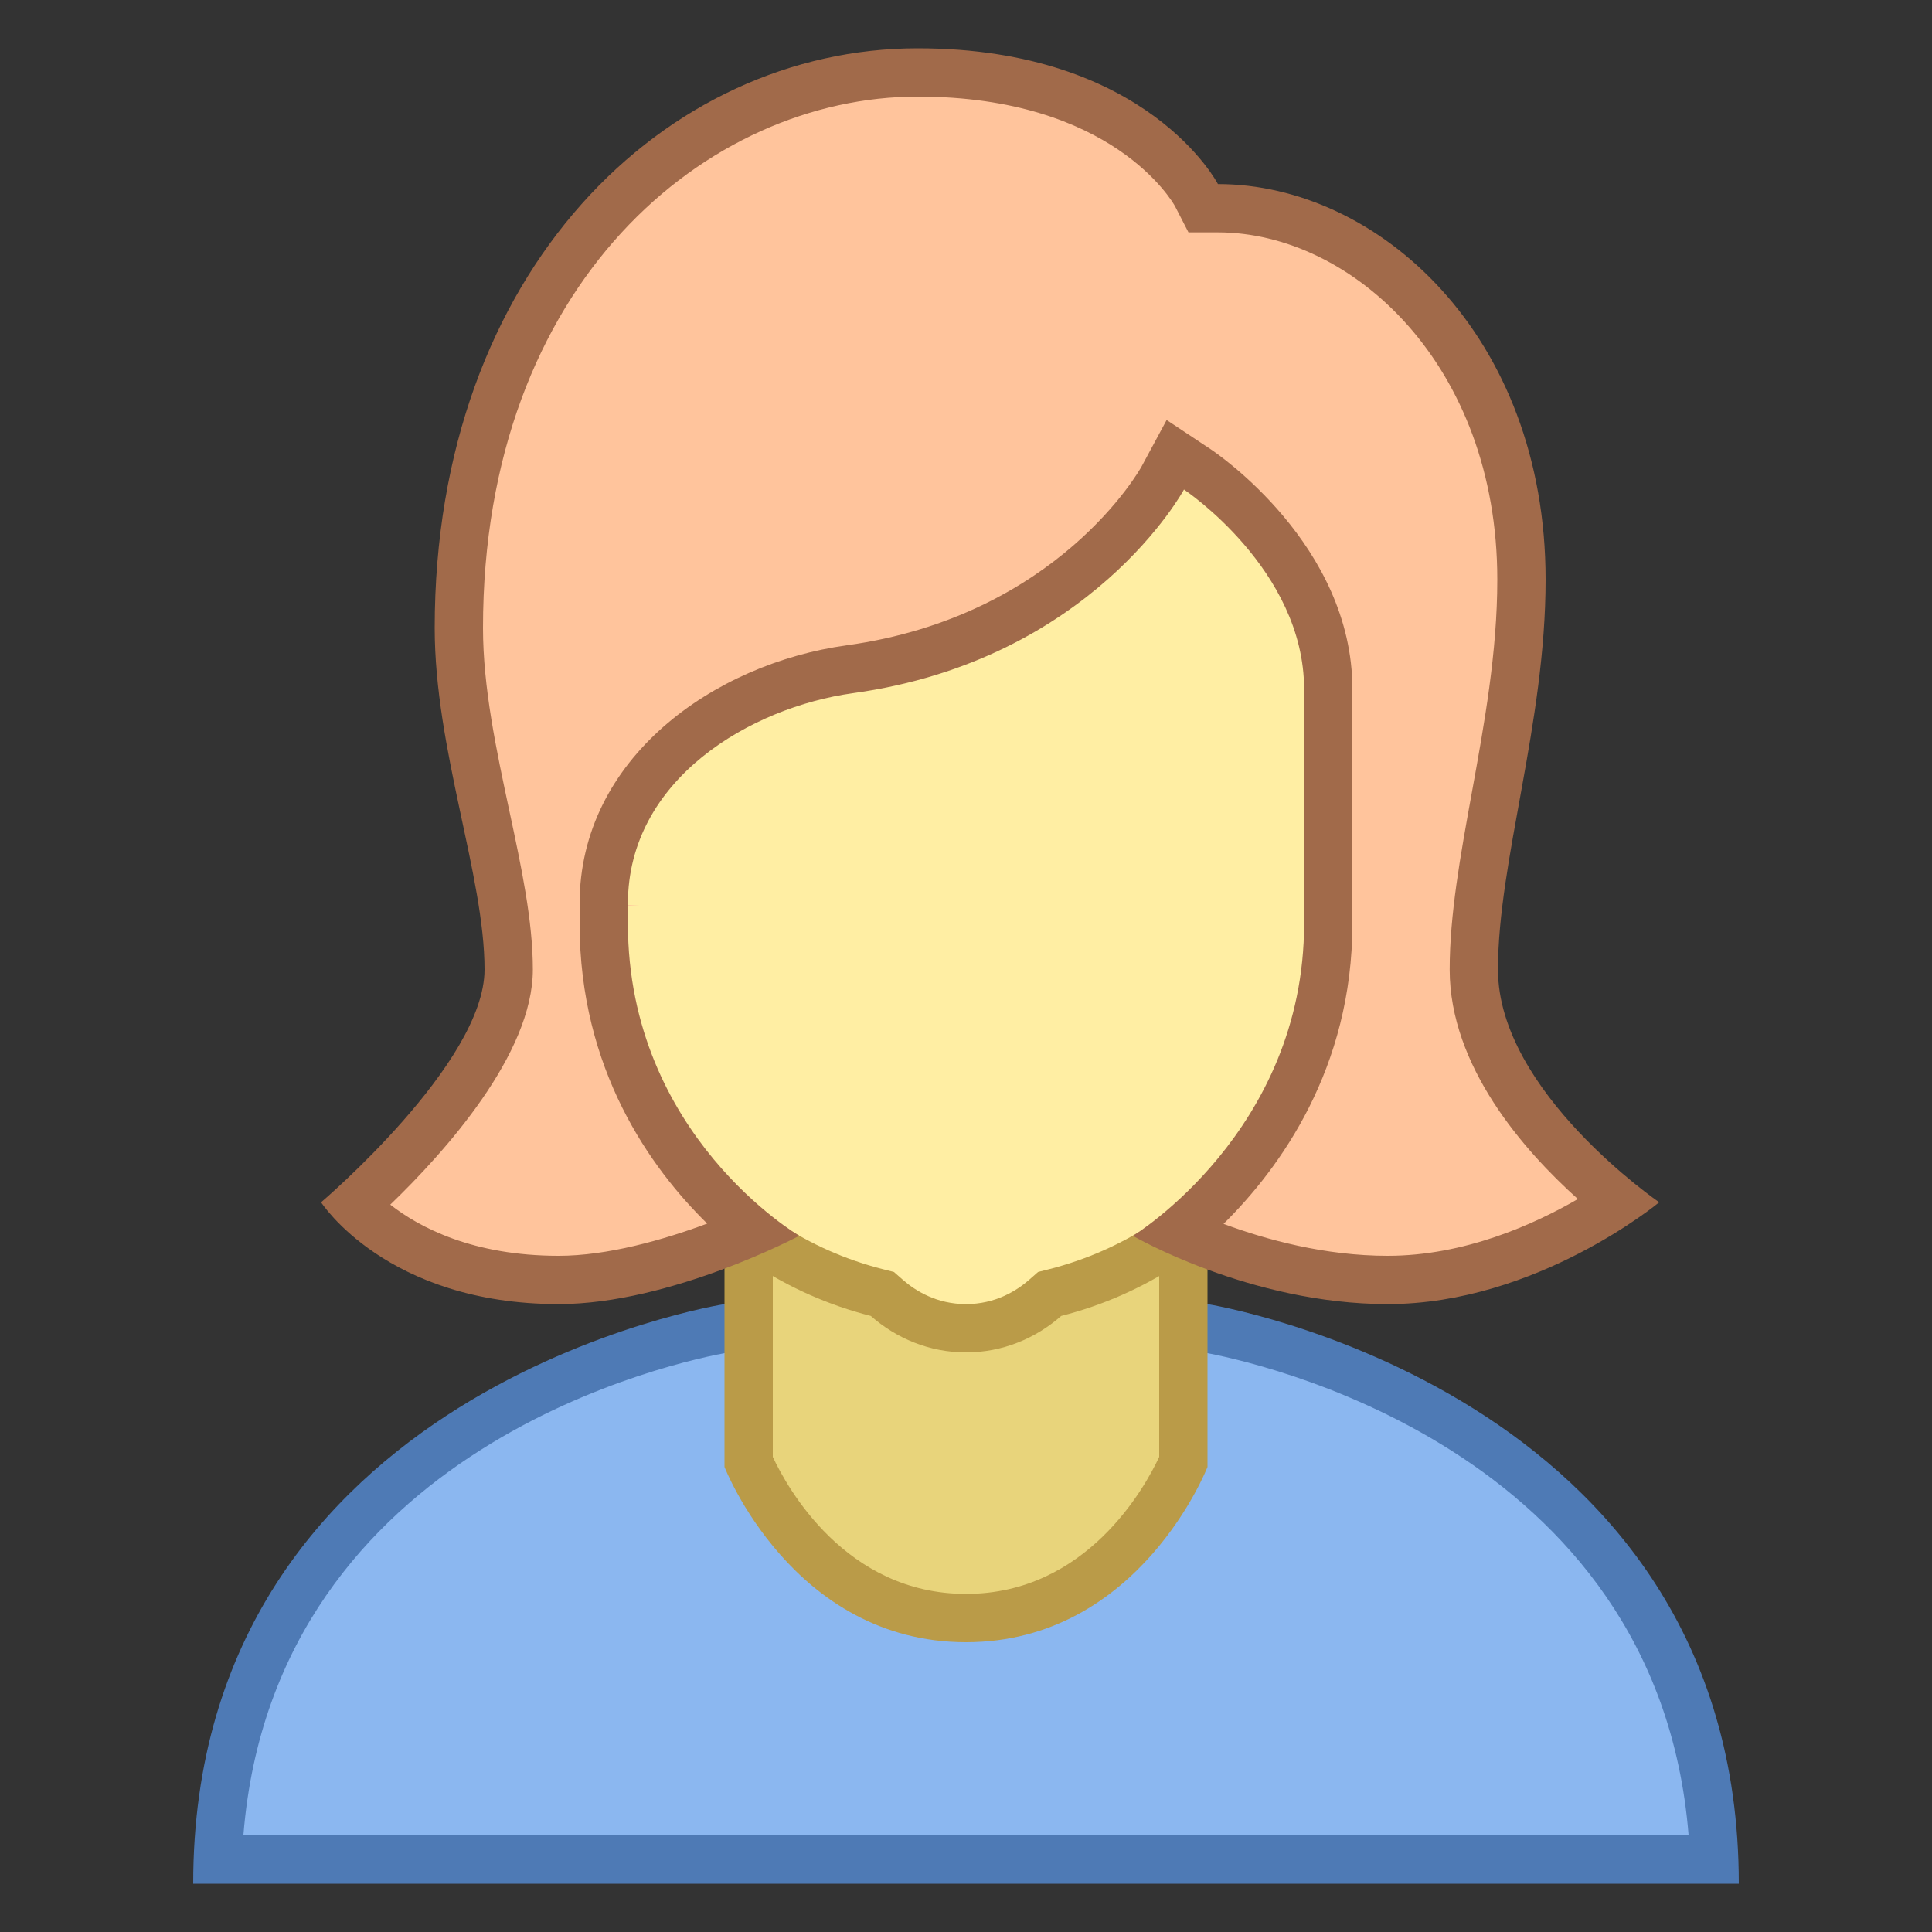 <svg enable-background="new 0 0 40 40" height="64" viewBox="0 0 40 40" width="64" xmlns="http://www.w3.org/2000/svg"><rect x="0" y="0" width="40" height="40" fill="#333333" stroke="none"/><path d="m4.509 38.5c.351-9.3 10.464-10.99 10.568-11.006l9.923.006c-.029.002 2.641.452 5.263 2.1 3.331 2.094 5.088 5.086 5.229 8.9z" fill="#8bb7f0"/><path d="m24.915 28c.954.172 9.398 1.922 10.046 10h-29.922c.647-8.115 9.106-9.834 10.045-10zm.085-1h-10s-11 1.721-11 12h32c0-10.243-11-12-11-12z" fill="#4e7ab5"/><path d="m20 33.5c-2.931 0-4.276-2.726-4.5-3.23v-7.02h9v7.021c-.227.521-1.547 3.229-4.5 3.229z" fill="#e8d47b"/><path d="m24 23.75v6.413c-.291.623-1.501 2.837-4 2.837-2.501 0-3.712-2.219-4-2.837v-6.413zm1-1h-10v7.621s1.407 3.629 5 3.629 5-3.629 5-3.629z" fill="#ba9b48"/><path d="m20 27.5c-.604 0-1.172-.218-1.641-.63l-.09-.08-.117-.03c-3.328-.844-5.652-3.83-5.652-7.26v-9.298c0-1.827 1.486-3.313 3.312-3.313h8.375c1.827 0 3.312 1.486 3.312 3.313v9.298c0 3.43-2.324 6.416-5.652 7.26l-.117.03-.09.08c-.468.412-1.036.63-1.64.63z" fill="#ffeea3"/><path d="m24.187 7.389c1.551 0 2.813 1.262 2.813 2.813v9.298c0 3.201-2.169 5.987-5.275 6.776l-.233.059-.181.159c-.263.231-.703.506-1.311.506s-1.048-.275-1.311-.506l-.181-.159-.233-.059c-3.106-.789-5.275-3.575-5.275-6.776v-9.298c0-1.551 1.262-2.813 2.813-2.813zm0-1h-8.375c-2.105 0-3.812 1.707-3.812 3.813v9.298c0 3.737 2.566 6.866 6.029 7.745.528.464 1.213.755 1.971.755s1.443-.291 1.971-.755c3.463-.879 6.029-4.008 6.029-7.745v-9.298c0-2.106-1.707-3.813-3.813-3.813z" fill="#ba9b48"/><path d="m28.73 26.5c-1.792 0-3.428-.599-4.319-.998 1.095-.907 3.089-3.021 3.089-6.383v-4.852c0-2.718-2.599-4.476-2.709-4.55l-.454-.302-.262.48c-.074.135-1.864 3.322-6.48 3.959-2.531.35-5.094 2.129-5.094 4.855l1 .058-1-.017v.367c0 3.396 1.963 5.475 3.068 6.376-.923.401-2.549 1.004-4.001 1.004-2.407 0-3.707-1.016-4.226-1.554.938-.857 3.191-3.101 3.191-4.873 0-.96-.231-2.042-.477-3.188-.273-1.273-.556-2.592-.556-3.882 0-7.469 4.895-11.5 9.5-11.5 4.372 0 5.718 2.438 5.773 2.542l.141.265.302.003c3.022.001 6.284 2.94 6.284 7.69 0 1.551-.273 3.055-.537 4.509-.231 1.272-.449 2.475-.449 3.565 0 2.114 1.997 3.998 2.999 4.81-.864.577-2.706 1.616-4.783 1.616z" fill="#ffc49c"/><path d="m19 2c4.035 0 5.282 2.187 5.327 2.269l.279.542h.609c2.783 0 5.785 2.749 5.785 7.189 0 1.506-.269 2.987-.529 4.42-.235 1.295-.457 2.519-.457 3.654 0 2 1.533 3.744 2.654 4.751-.919.533-2.355 1.175-3.938 1.175-1.3 0-2.518-.334-3.398-.661 1.169-1.154 2.668-3.219 2.668-6.219v-4.852c0-2.984-2.813-4.886-2.933-4.966l-.913-.606-.52.965c-.017.031-1.716 3.094-6.108 3.7-2.746.379-5.526 2.339-5.526 5.35v.042.367c0 3.024 1.472 5.067 2.642 6.213-.918.342-2.072.667-3.075.667-1.774 0-2.882-.586-3.487-1.059 1.136-1.095 2.952-3.12 2.952-4.867 0-1.013-.237-2.12-.488-3.293-.267-1.251-.544-2.545-.544-3.781 0-7.144 4.637-11 9-11m0-1c-5.224 0-10 4.601-10 12 0 2.52 1.032 5.133 1.032 7.074s-3.384 4.818-3.384 4.818 1.353 2.108 4.919 2.108c2.321 0 4.982-1.414 4.982-1.414s-3.549-2.075-3.549-6.466c0-.312 0-.367 0-.367v.016s0-.012 0-.058c0-2.584 2.548-4.068 4.662-4.36 4.946-.683 6.851-4.216 6.851-4.216s2.487 1.652 2.487 4.133v4.852c0 4.307-3.544 6.467-3.544 6.467s2.424 1.413 5.274 1.413c3.086 0 5.622-2.108 5.622-2.108s-3.338-2.287-3.338-4.818c0-2.249.986-5.093.986-8.074 0-5.057-3.463-8.189-6.784-8.189 0 0-1.449-2.811-6.216-2.811z" fill="#a16a4a"/></svg>